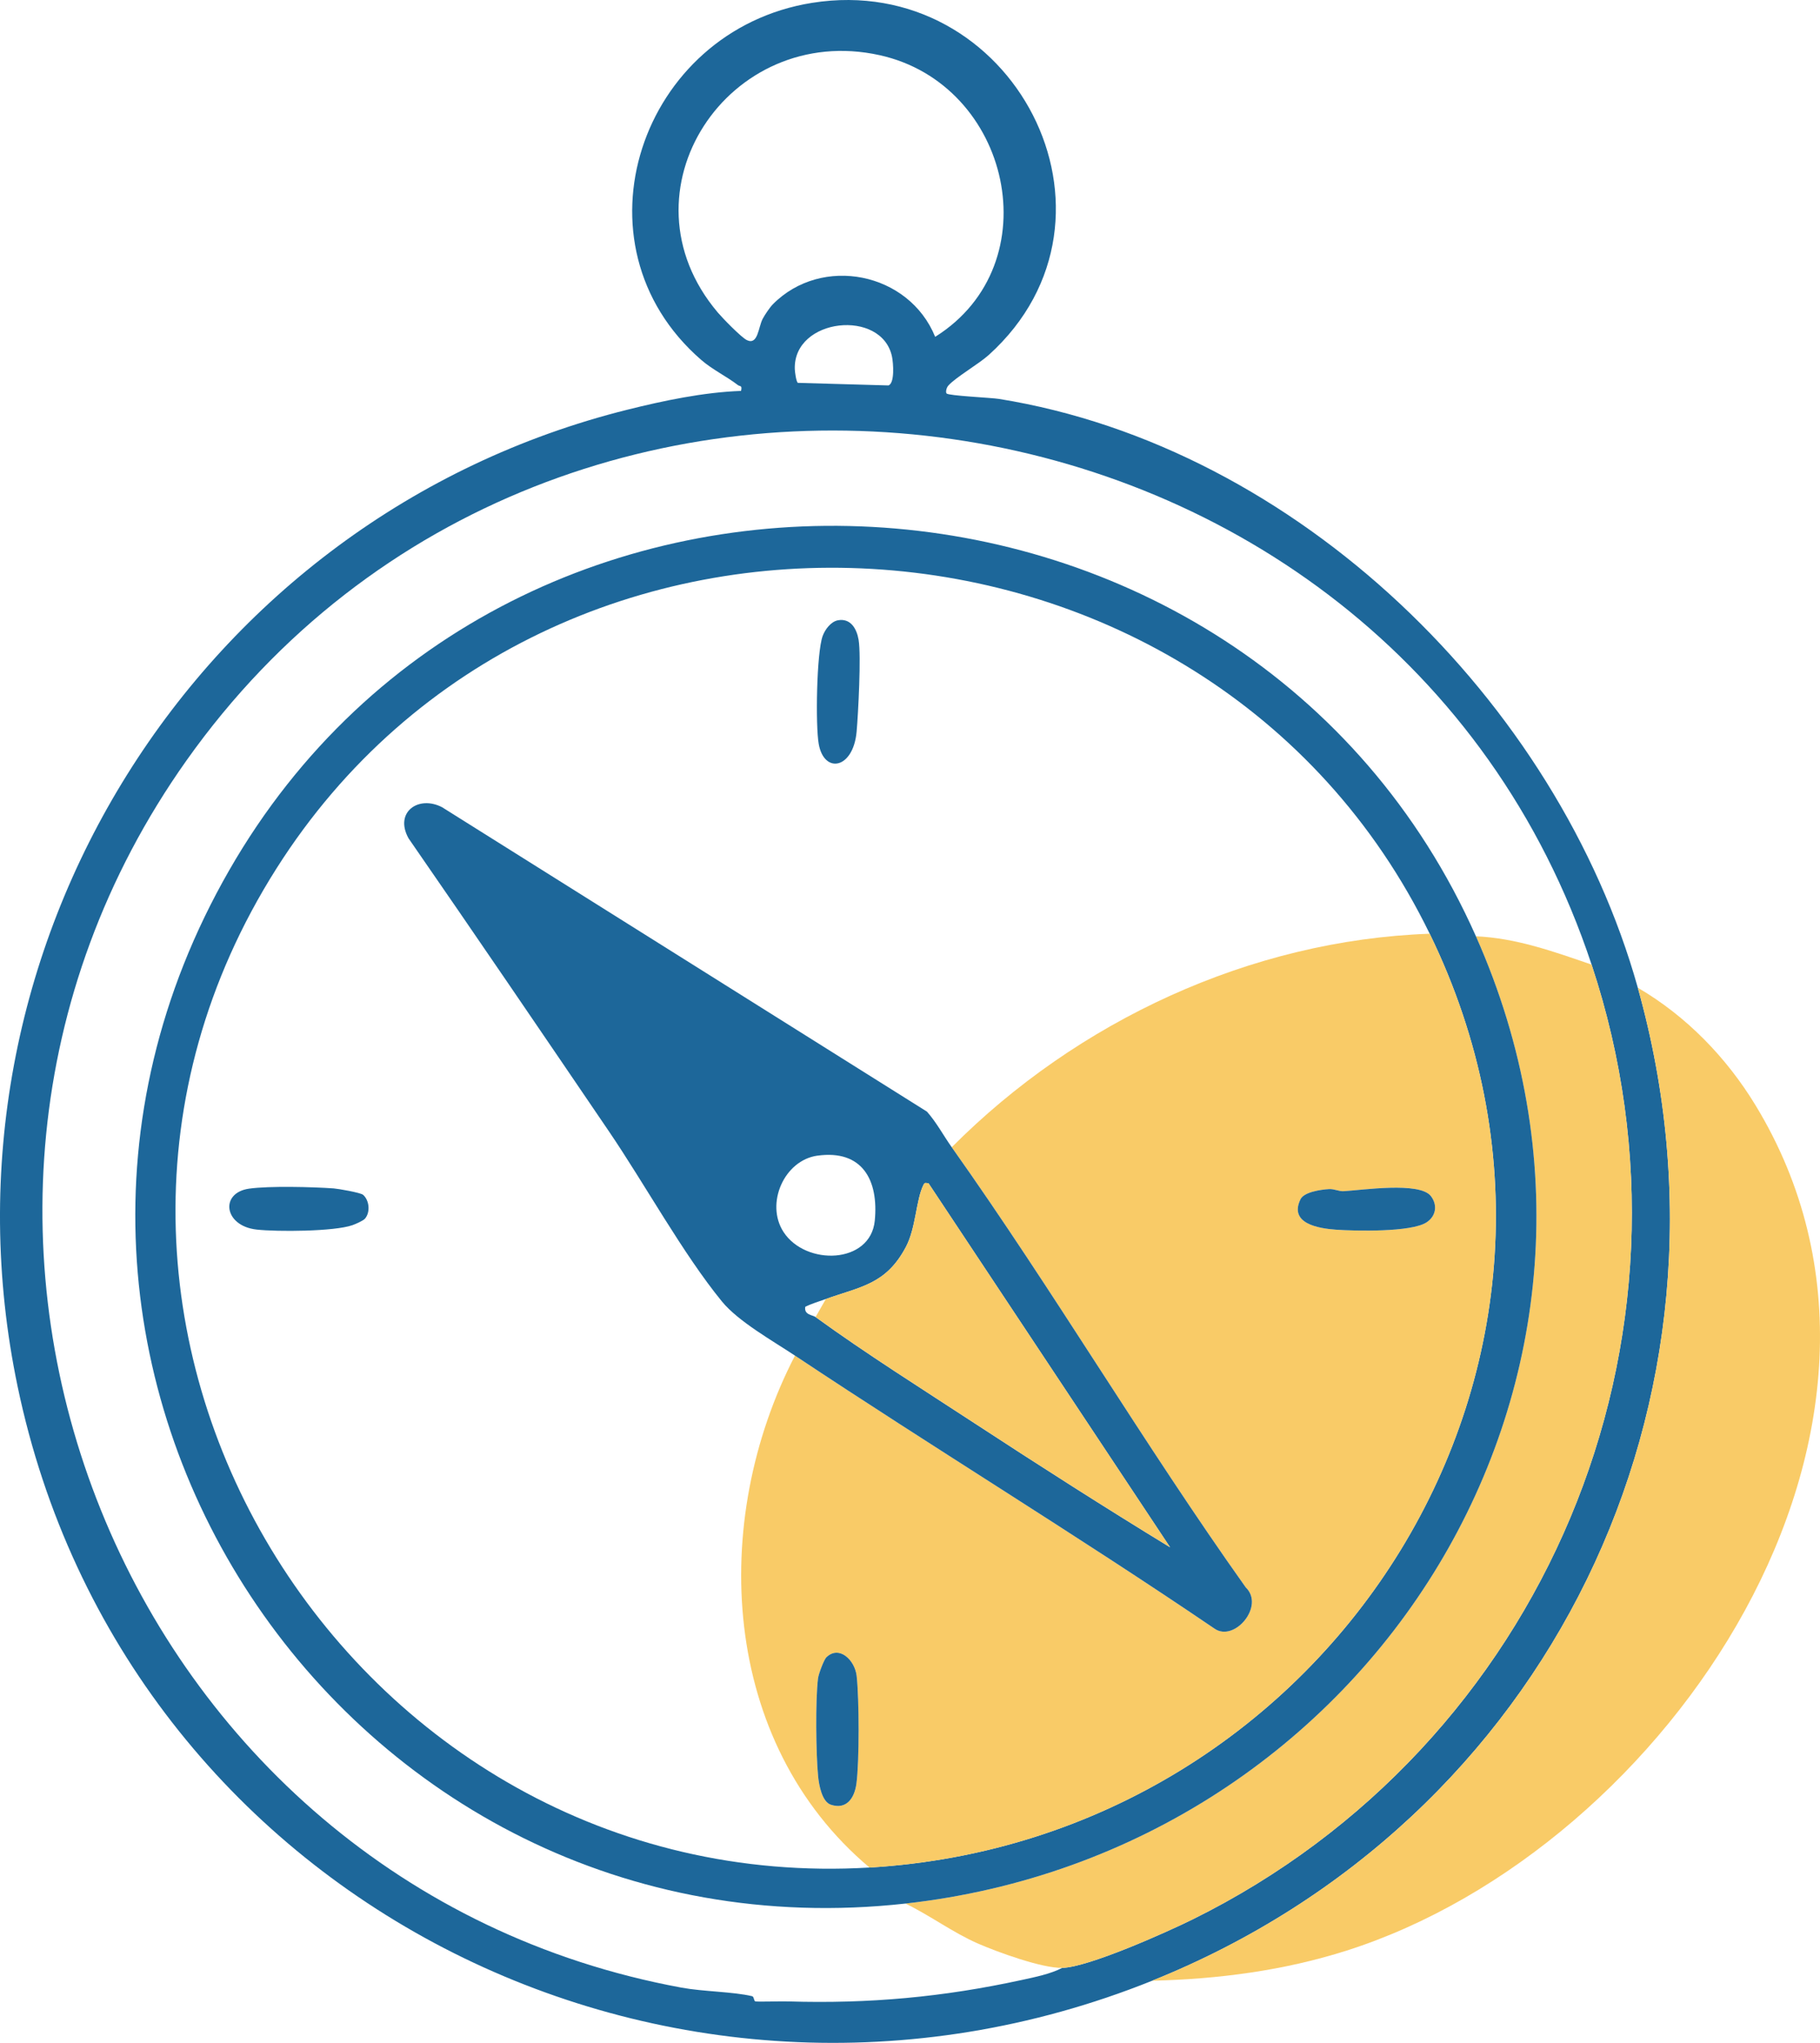 <?xml version="1.0" encoding="UTF-8"?>
<svg id="Livello_2" data-name="Livello 2" xmlns="http://www.w3.org/2000/svg" viewBox="0 0 707.57 794.13">
  <defs>
    <style>
      .cls-1 {
        fill: #1d679a;
      }

      .cls-2 {
        fill: #f9cb67;
      }
    </style>
  </defs>
  <g id="Livello_1-2" data-name="Livello 1">
    <g>
      <path class="cls-1" d="M447.93,769.97c-187.66,75.38-399.58-32.26-441.08-230.99C-28.57,369.34,76.73,200.97,243.93,159.26c14.14-3.53,29.65-6.78,44.16-7.3.57-2.3-.42-1.64-1.25-2.29-4.3-3.32-9.83-5.95-14.2-9.74C220.66,94.87,249.02,11.76,315.7,1.11c78.05-12.47,128,83.19,68.76,136.83-3.87,3.51-13.08,8.84-15.79,11.97-.78.9-1.08,2.54-.67,3.04.75.91,17.36,1.63,20.38,2.12,115.89,18.65,217.13,117.44,248.36,228.9,44.99,160.58-34.89,324.17-188.82,386ZM300.43,118.32c19.1-19.33,52.98-12.44,63.14,12.62,45.16-28.29,29.4-98.17-21.53-109.48-58.7-13.03-102.76,53.08-62.97,100.03,1.88,2.22,9.12,9.67,11.29,10.72,4.37,2.1,4.43-5.04,6.16-8.29.8-1.51,2.75-4.42,3.91-5.59ZM310.21,148.83l35.18,1c2.54-.83,1.89-8.8,1.41-11.13-3.85-18.83-38.45-15.16-37.8,4.8.04,1.13.54,4.92,1.21,5.34ZM618.77,374.97C540.42,138.65,216.08,92.95,72.48,295.65c-128.17,180.92-24.66,437,192.44,477,8.58,1.58,19.97,1.55,27.49,3.33.78.18.63,1.95,1.3,2.04,1.45.19,9.75-.1,12.82,0,31.31.94,60.04-1.67,90.66-8.33,5.14-1.12,11.12-2.31,15.78-4.71,10.1-.23,40.37-13.75,50.63-18.82,136.48-67.43,203.53-225.3,155.17-371.18Z"/>
      <path class="cls-2" d="M636.75,383.97c18.86,11.01,34.46,27.11,45.76,45.69,76.18,125.25-34.17,288.79-158.89,328.57-24.42,7.79-50.07,11.15-75.69,11.73,153.92-61.83,233.81-225.42,188.82-386Z"/>
      <path class="cls-2" d="M618.77,374.97c48.36,145.88-18.69,303.75-155.17,371.18-10.26,5.07-40.52,18.59-50.63,18.82-7.87.18-25.35-6.19-32.94-9.53-9.76-4.31-18.43-10.82-28.01-15.47,181.09-20.17,297.63-205.43,221.78-376,15.56.65,30.39,5.99,44.96,11Z"/>
      <path class="cls-1" d="M352.03,739.97c-217.76,24.25-373.47-209.08-262.92-401.67,109.23-190.28,395.82-174.21,484.7,25.67,75.85,170.57-40.69,355.83-221.78,376ZM338.04,725.97c179.63-10.66,298.41-197.44,217.79-363-86.2-177.02-342.34-192.71-448.38-25.31-110.82,174.95,28.06,400.33,230.59,388.31Z"/>
      <path class="cls-2" d="M555.83,362.97c80.62,165.56-38.15,352.34-217.79,363-57.96-48.75-62.36-134.51-28.97-199,54,35.91,109.5,69.71,163.16,106.17,7.72,5.27,19.61-8.85,12.08-16.08-39.71-55.85-74.68-115.22-114.3-171.09,48.8-49.04,116.11-80.53,185.82-83ZM516.64,462.24c-3.03.19-9.64,1.09-11.03,3.95-4.59,9.44,6.98,11.33,13.72,11.82,7.69.55,29.29,1.02,35.24-2.81,3.77-2.42,4.39-6.75,1.75-10.22-4.35-5.72-26.91-2.33-33.95-1.92-1.86.11-3.66-.95-5.72-.82ZM321.3,644.23c-1,.97-3.06,6.52-3.27,8.22-1.04,8.41-.81,29.37.03,38.02.34,3.43,1.48,9.93,4.94,11.08,6.16,2.06,9.21-2.65,9.95-8.16,1.16-8.65,1.08-33.11.09-41.91-.69-6.11-6.77-12.04-11.74-7.24Z"/>
      <path class="cls-1" d="M370.01,445.97c39.62,55.87,74.59,115.23,114.3,171.09,7.52,7.23-4.36,21.35-12.08,16.08-53.66-36.46-109.17-70.25-163.16-106.17-8.74-5.81-22.01-13.24-28.41-21.06-15.11-18.47-30.01-45.66-43.89-66.07-25.87-38.06-51.76-76.13-77.95-113.97-5.63-10.19,3.92-16.85,13.06-12.07l188.49,118.32c3.74,4.22,6.4,9.28,9.64,13.85ZM317.82,449.23c-12.96,1.79-20.37,18.67-13.2,29.69,8.62,13.24,33.8,12.53,35.47-4.4,1.55-15.78-4.85-27.68-22.27-25.28ZM321.06,504.97c-2.69.97-5.4,1.74-7.99,3.02-.56,3.19,2.84,3.15,3.99,3.98,19.77,14.34,41.51,28,62.02,41.42,25.03,16.37,50.3,32.52,75.82,48.1l-93.91-141.5c-1.05-.07-1.42-.51-1.98.61-2.91,5.87-2.9,16.69-6.8,24.08-7.72,14.64-17.61,15.45-31.17,20.3Z"/>
      <path class="cls-1" d="M141.93,473.69c-.7.85-3.7,2.14-4.91,2.57-7.08,2.49-29.32,2.6-37.25,1.71-12.8-1.43-14.36-14.31-2.9-15.91,7.77-1.09,24.68-.67,32.86-.09,1.66.12,10.48,1.63,11.46,2.51,2.41,2.17,2.83,6.69.75,9.2Z"/>
      <path class="cls-1" d="M325.79,241.12c4.94-.88,7.29,3.32,8.01,7.58,1.04,6.19-.15,28.8-.77,35.74-1.31,14.51-12.62,16.54-14.73,4.78-1.29-7.17-.85-35.41,1.53-41.99.91-2.51,3.2-5.62,5.97-6.11Z"/>
      <path class="cls-1" d="M321.3,644.23c4.97-4.8,11.05,1.13,11.74,7.24,1,8.81,1.08,33.26-.09,41.91-.74,5.52-3.8,10.22-9.95,8.16-3.45-1.15-4.6-7.65-4.94-11.08-.84-8.64-1.08-29.61-.03-38.02.21-1.7,2.27-7.25,3.27-8.22Z"/>
      <path class="cls-1" d="M516.64,462.24c2.06-.13,3.86.92,5.72.82,7.04-.4,29.61-3.8,33.95,1.92,2.64,3.47,2.01,7.8-1.75,10.22-5.95,3.83-27.55,3.36-35.24,2.81-6.74-.49-18.3-2.37-13.72-11.82,1.39-2.86,8.01-3.76,11.03-3.95Z"/>
      <path class="cls-2" d="M321.06,504.97c13.56-4.86,23.45-5.67,31.17-20.3,3.9-7.39,3.88-18.21,6.8-24.08.56-1.12.93-.68,1.98-.61l93.91,141.5c-25.52-15.58-50.79-31.72-75.82-48.1-20.52-13.42-42.26-27.07-62.02-41.42l4-7Z"/>
    </g>
  </g>
</svg>